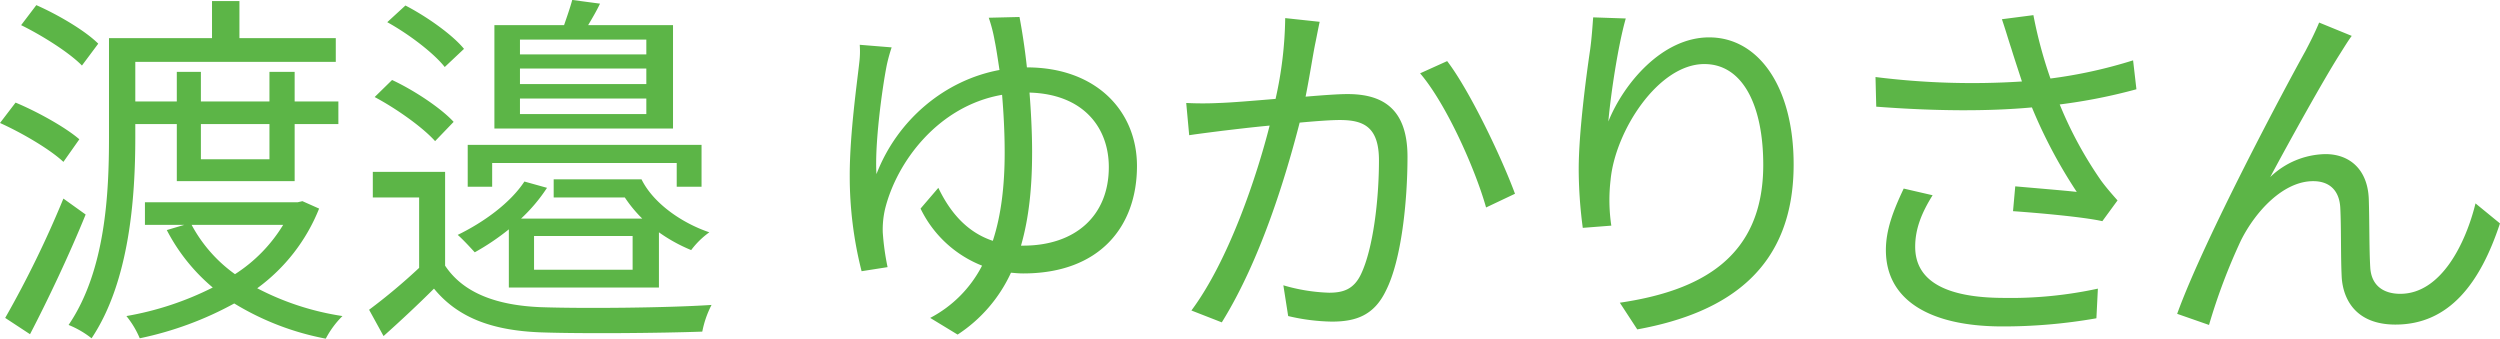<svg xmlns="http://www.w3.org/2000/svg" width="674.62" height="91.375" viewBox="0 0 674.62 91.375">
  <defs>
    <style>
      .cls-1 {
        fill: #5cb547;
        fill-rule: evenodd;
      }
    </style>
  </defs>
  <path id="渡邉_ゆかりさん_のコピー" data-name="渡邉 ゆかりさん のコピー" class="cls-1" d="M1085.2,410.317c-3.5-3.5-10.81-7.8-16.71-10.4l-4.1,5.4c5.9,2.9,13.11,7.5,16.41,10.9Zm-5.1,25.8c-3.7-3.2-11.21-7.4-17.21-9.9l-4.2,5.5c6.2,2.8,13.6,7.2,17.11,10.5Zm-4.3,16a279.7,279.7,0,0,1-15.71,32.2l6.7,4.4c4.9-9.4,10.71-21.7,15.01-32.3Zm55.6-20.1v9.5h-18.5v-9.5h18.5Zm-36.2,0h11.2v15.4h31.8v-15.4H1150v-6.1h-11.8v-8h-6.8v8h-18.5v-8h-6.5v8h-11.2v-10.7h54.1v-6.4h-26v-10h-7.4v10h-27.8v26.8c0,15-.9,35.9-10.9,50.6a25.19,25.19,0,0,1,6.2,3.6c10.3-15.4,11.8-38.2,11.8-54.2v-3.6Zm39.9,27.2a41.231,41.231,0,0,1-13,13.3,39,39,0,0,1-11.7-13.3h24.7Zm5.2-6.4-1.3.3h-41.2v6.1h10.6l-4.7,1.4a50.565,50.565,0,0,0,12.4,15.5,82.913,82.913,0,0,1-23.3,7.7,24.512,24.512,0,0,1,3.6,6,91.665,91.665,0,0,0,25.5-9.4,73.585,73.585,0,0,0,24.7,9.5,24.7,24.7,0,0,1,4.5-6.1,73.19,73.19,0,0,1-23-7.5,49.11,49.11,0,0,0,16.7-21.5Zm62.5,9.4h26.6v9.1h-26.6v-9.1Zm33.7,13.9v-14.9a43.567,43.567,0,0,0,8.7,4.8,22.353,22.353,0,0,1,4.9-4.8c-7.4-2.5-15.1-7.8-18.3-14.3h-23.7v4.9h19.2a35.557,35.557,0,0,0,4.7,5.7h-32.7a44.761,44.761,0,0,0,7-8.3l-6.1-1.7c-3.8,5.8-11,11-18,14.4,1.3,1.1,3.6,3.6,4.6,4.7a64.561,64.561,0,0,0,9.2-6.2v15.7h40.5Zm-3.4-62.9H1199v-4h34.1v4Zm0,8H1199v-4.2h34.1v4.2Zm0,8.1H1199v-4.2h34.1v4.2Zm7.2-24h-22.9c1-1.7,2.2-3.7,3.2-5.8l-7.5-1c-0.5,1.9-1.4,4.5-2.2,6.8h-18.8v27.9h48.2v-27.9Zm-48.8,37.2h49.8v6.4h6.7v-11.3h-63.1v11.3h6.6v-6.4Zm-7.6-30.8c-3.1-3.8-10.01-8.7-15.81-11.7l-4.9,4.5c5.8,3.2,12.51,8.3,15.51,12.1Zm-2.8,19.7c-3.4-3.7-10.61-8.5-16.61-11.3l-4.7,4.6c6,3.2,13,8.2,16.31,11.9Zm-2.3,13.5h-19.51v6.9h12.5v19a158.417,158.417,0,0,1-13.5,11.3l3.9,7.1c4.8-4.3,9.3-8.5,13.61-12.8,6.4,7.8,15.6,11.3,28.8,11.8,11.2,0.4,32.5.2,43.6-.2a26.613,26.613,0,0,1,2.5-7.2c-12,.8-35.1,1-46.2.6-11.8-.5-20.8-3.8-25.7-11.2v-25.3Zm155-41.8-8.3.2a39.7,39.7,0,0,1,1.6,6.2c0.4,1.9.8,4.6,1.3,7.9-14.6,2.7-27.5,13.3-33.2,28.1-0.51-7.9,1.5-23,2.8-29.5a44.907,44.907,0,0,1,1.3-4.7l-8.61-.7a24.3,24.3,0,0,1-.1,4.6c-0.6,5.5-2.6,19.4-2.6,30.6a103.865,103.865,0,0,0,3.2,25.9l7.01-1.1a68.135,68.135,0,0,1-1.3-9.4,24.651,24.651,0,0,1,.6-6.2c3.1-12.7,14.3-27.9,31.6-30.9,0.4,4.7.7,10.1,0.7,15.6,0,8.7-.9,16.8-3.2,23.8-6.6-2.2-11.3-7.2-14.7-14.3l-4.8,5.6a31.083,31.083,0,0,0,16.6,15.4,32.826,32.826,0,0,1-14,14.1l7.4,4.5a39.7,39.7,0,0,0,14.4-16.7c1.1,0.1,2.2.2,3.3,0.2,20.6,0,30.7-12.6,30.7-29,0-14.9-11.1-26.6-29.7-26.6C1335.2,411.117,1334.4,406.317,1333.8,403.116Zm3.4,36.6c0-5.5-.3-11.1-0.7-16.2,14.5,0.4,21.4,9.4,21.4,20.1,0,13.2-9.1,21.2-23.1,21.2h-0.6C1336.4,457.22,1337.2,448.819,1337.2,439.719Zm77.6-35.3-9.3-1a104.5,104.5,0,0,1-2.6,21.8c-6,.5-11.9,1-15.21,1.1a88.061,88.061,0,0,1-8.9,0l0.8,8.7c2.6-.4,6.7-0.9,9-1.2,2.61-.3,7.41-0.9,12.71-1.4-3.4,13.4-10.91,36.2-21.11,49.9l8.2,3.2c10.51-16.9,17.31-39.5,21.01-53.9,4.4-.4,8.4-0.7,10.8-0.7,6.3,0,10.6,1.7,10.6,10.9,0,10.8-1.6,23.8-4.8,30.6-2,4.3-5,5.1-8.7,5.1a48.659,48.659,0,0,1-12.3-2l1.3,8.3a54.366,54.366,0,0,0,11.8,1.5c6.5,0,11.4-1.7,14.6-8.4,4.2-8.3,5.8-24.2,5.8-36.1,0-13.5-7.3-16.9-16.2-16.9-2.4,0-6.6.3-11.3,0.7,1.1-5.5,2-11.4,2.6-14.3C1414,408.417,1414.4,406.216,1414.8,404.416Zm34.4,10.6-7.3,3.3c7.1,8.3,14.9,25.9,17.8,36.2l7.8-3.7C1464.1,441.519,1455.4,423.118,1449.2,415.017Zm48.2-11.5-8.8-.3c-0.2,2.7-.4,5.6-0.8,8.6-1.2,8.1-3.1,22.8-3.1,32.3a121.8,121.8,0,0,0,1.1,15.9l7.7-.6a46.618,46.618,0,0,1-.2-12.3c1.2-13.1,12.8-31.3,25.3-31.3,10.5,0,15.9,11.4,15.9,27.2,0,25.1-17,34-38.7,37.2l4.7,7.2c24.8-4.5,42.2-16.7,42.2-44.5,0-21-9.5-34.3-22.8-34.3-12.7,0-23.1,12.5-27.2,22.7C1493.3,424.318,1495.3,410.817,1497.4,403.516Zm104,8c0.7,2.3,1.7,5.3,2.9,9a209.075,209.075,0,0,1-39.51-1.2l0.2,8c15.71,1.2,30.11,1.3,42.01.2a133.592,133.592,0,0,0,12.1,22.8c-3.6-.4-11-1-16.6-1.5l-0.6,6.7c7.2,0.5,19.3,1.6,24.1,2.7l4.1-5.6c-1.5-1.7-3-3.4-4.4-5.3a106.41,106.41,0,0,1-11.2-20.6,148.529,148.529,0,0,0,20.7-4.1l-0.9-7.8a128.441,128.441,0,0,1-22.3,4.9,119.456,119.456,0,0,1-4.6-17.1l-8.5,1.1C1599.8,406.317,1600.7,409.417,1601.4,411.517Zm-21.2,39.7-7.8-1.8c-2.8,5.9-4.81,11.1-4.81,16.6,0,13.6,12.01,20.5,31.01,20.6a145.231,145.231,0,0,0,25.8-2.2l0.4-8a111.468,111.468,0,0,1-25.8,2.5c-14.8-.1-23.5-4.3-23.5-13.8C1575.5,460.32,1577.2,456.02,1580.2,451.219Zm113.1-43-8.8-3.6c-1.2,2.9-2.5,5.4-3.7,7.7-5.4,9.7-27.31,50.7-34.61,70.9l8.6,3a159.929,159.929,0,0,1,8.61-22.8c3.9-7.8,11.4-16,19.5-16,4.5,0,7,2.6,7.3,7,0.3,5.5.1,13.2,0.4,19,0.4,5.9,3.8,12.7,14.5,12.7,14.5,0,22.9-11.2,28.2-27.3l-6.6-5.4c-2.6,10.6-9.2,24.4-20.3,24.4-4.4,0-7.8-2.1-8.1-7.1-0.3-4.9-.2-12.6-0.4-18.5-0.3-7.9-5.1-12.1-11.7-12.1a22.01,22.01,0,0,0-14.9,6.2c5.2-9.7,14.4-26.3,18.8-33.2C1691.3,411.217,1692.4,409.417,1693.3,408.217Z" transform="translate(-1058.69 -398.531)"/>
</svg>
